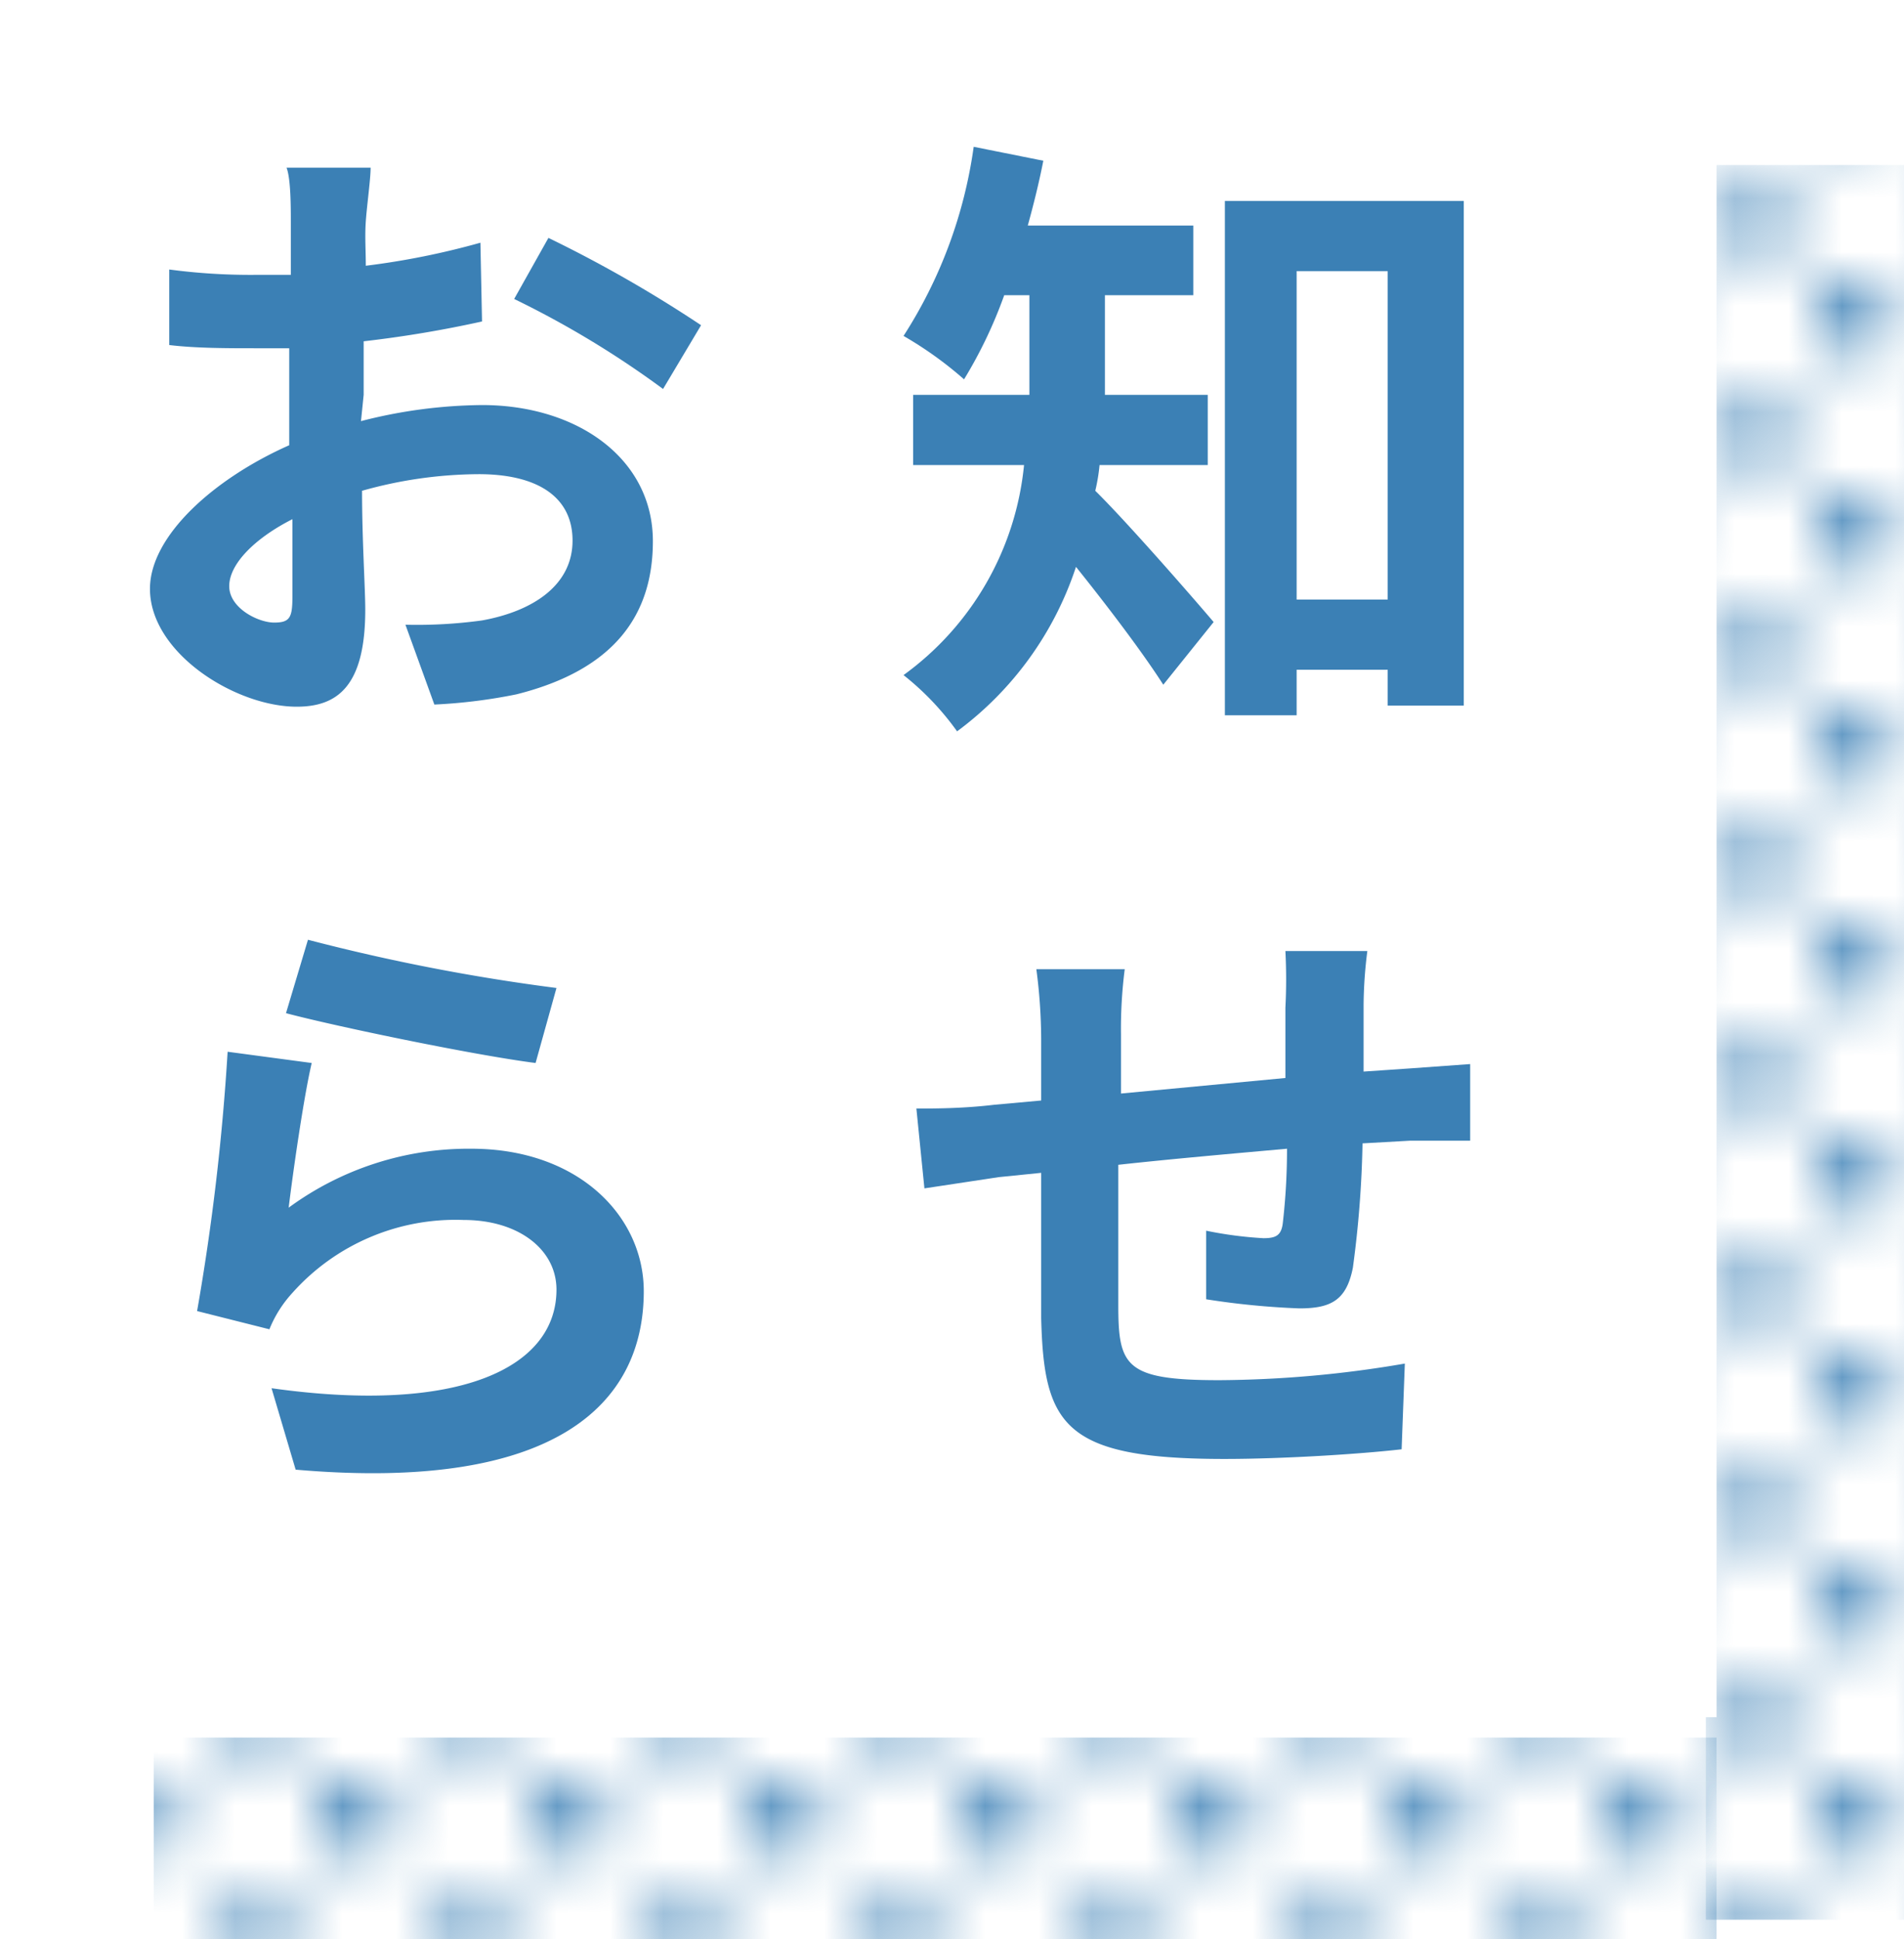 <svg id="レイヤー_1" data-name="レイヤー 1" xmlns="http://www.w3.org/2000/svg" xmlns:xlink="http://www.w3.org/1999/xlink" viewBox="0 0 35.55 36.19"><defs><style>.cls-1{fill:none;}.cls-2{fill:#3b80b5;}.cls-3{fill:url(#新規パターンスウォッチ_3);}.cls-4{fill:#fff;}</style><pattern id="新規パターンスウォッチ_3" data-name="新規パターンスウォッチ 3" width="3.65" height="3.65" patternTransform="translate(-4.11 -4.8)" patternUnits="userSpaceOnUse" viewBox="0 0 3.65 3.65"><rect class="cls-1" width="3.65" height="3.65"/><rect class="cls-2" x="0.26" y="0.26" width="1.3" height="1.3" rx="0.45"/><rect class="cls-2" x="2.09" y="2.09" width="1.3" height="1.3" rx="0.45"/><rect class="cls-1" width="3.65" height="3.65"/></pattern></defs><rect class="cls-3" x="2.87" y="32.43" width="29.18" height="3.76"/><rect class="cls-3" x="31.85" y="3.08" width="3.71" height="32.75"/><rect class="cls-4" width="32.05" height="32.05"/><path class="cls-2" d="M6.74,7.86A9.33,9.33,0,0,1,9,7.56c1.78,0,3.19,1,3.19,2.54,0,1.37-.71,2.4-2.55,2.86a10,10,0,0,1-1.53.19l-.54-1.49A8.91,8.91,0,0,0,9,11.58c.94-.17,1.69-.65,1.69-1.49S10,8.85,8.94,8.85a8.14,8.14,0,0,0-2.18.31c0,.93.06,1.82.06,2.22,0,1.44-.53,1.81-1.28,1.81-1.14,0-2.74-1-2.74-2.2C2.8,10,4,8.93,5.4,8.31c0-.27,0-.54,0-.81v-1l-.62,0c-.53,0-1.12,0-1.62-.06l0-1.41a11.47,11.47,0,0,0,1.6.1l.67,0c0-.41,0-.75,0-1s0-.8-.08-1H6.92c0,.21-.07.71-.09,1s0,.54,0,.83a14.43,14.43,0,0,0,2.14-.43L9,6a21.63,21.63,0,0,1-2.21.37c0,.35,0,.7,0,1ZM5.46,11.12c0-.29,0-.82,0-1.43-.71.36-1.18.84-1.18,1.25s.54.68.84.68S5.46,11.52,5.46,11.12Zm4.78-6.68a24.28,24.28,0,0,1,2.85,1.63l-.71,1.19A17.69,17.69,0,0,0,9.6,5.58Z"/><path class="cls-2" d="M20.53,8.68a3.43,3.43,0,0,1-.08.48c.61.6,1.88,2.06,2.21,2.45l-.94,1.17c-.39-.61-1.06-1.49-1.63-2.2a6.24,6.24,0,0,1-2.22,3.07,5.17,5.17,0,0,0-1-1.05,5.5,5.5,0,0,0,2.25-3.92H17.05V7.37h2.17V5.51h-.47A8.51,8.51,0,0,1,18,7.08a7,7,0,0,0-1.13-.81,8.73,8.73,0,0,0,1.31-3.53L19.48,3c-.08.41-.18.81-.29,1.21h3.09V5.51H20.63V7.37h1.92V8.68Zm6.8-4.93v9.42H25.91V12.5h-1.7v.85H22.87V3.75Zm-1.42,7.44V5.06h-1.7v6.13Z"/><path class="cls-2" d="M5.39,22.54a5.68,5.68,0,0,1,3.41-1.1c2,0,3.22,1.26,3.22,2.66,0,2.12-1.67,3.75-6.5,3.33l-.45-1.52c3.48.49,5.32-.37,5.32-1.84,0-.75-.71-1.3-1.73-1.3a4.08,4.08,0,0,0-3.2,1.36,2.25,2.25,0,0,0-.43.68l-1.35-.34a43,43,0,0,0,.57-4.84l1.57.21C5.67,20.48,5.47,21.88,5.39,22.54Zm.36-5a37.12,37.12,0,0,0,4.64.9L10,19.84c-1.17-.15-3.76-.69-4.66-.93Z"/><path class="cls-2" d="M25.53,17.75a8.36,8.36,0,0,0-.07,1c0,.45,0,.86,0,1.25l.88-.06,1.11-.08v1.43c-.2,0-.81,0-1.12,0l-.89.05a19.77,19.77,0,0,1-.18,2.32c-.12.61-.41.76-1,.76a14.64,14.64,0,0,1-1.74-.17l0-1.28a7.33,7.33,0,0,0,1.07.14c.23,0,.33-.05.36-.27a12,12,0,0,0,.08-1.4c-1,.09-2.15.19-3.15.3,0,1.06,0,2.13,0,2.62,0,1.14.13,1.4,1.88,1.4a21,21,0,0,0,3.47-.31l-.06,1.6c-.79.09-2.21.18-3.31.18-3,0-3.37-.63-3.42-2.63,0-.5,0-1.62,0-2.71l-.79.08-1.39.21-.15-1.49c.33,0,.86,0,1.45-.07l.88-.08V19.38a10.18,10.18,0,0,0-.09-1.29H21a8.77,8.77,0,0,0-.07,1.21c0,.27,0,.65,0,1.11L24,20.12V18.81A10.23,10.23,0,0,0,24,17.75Z"/></svg>